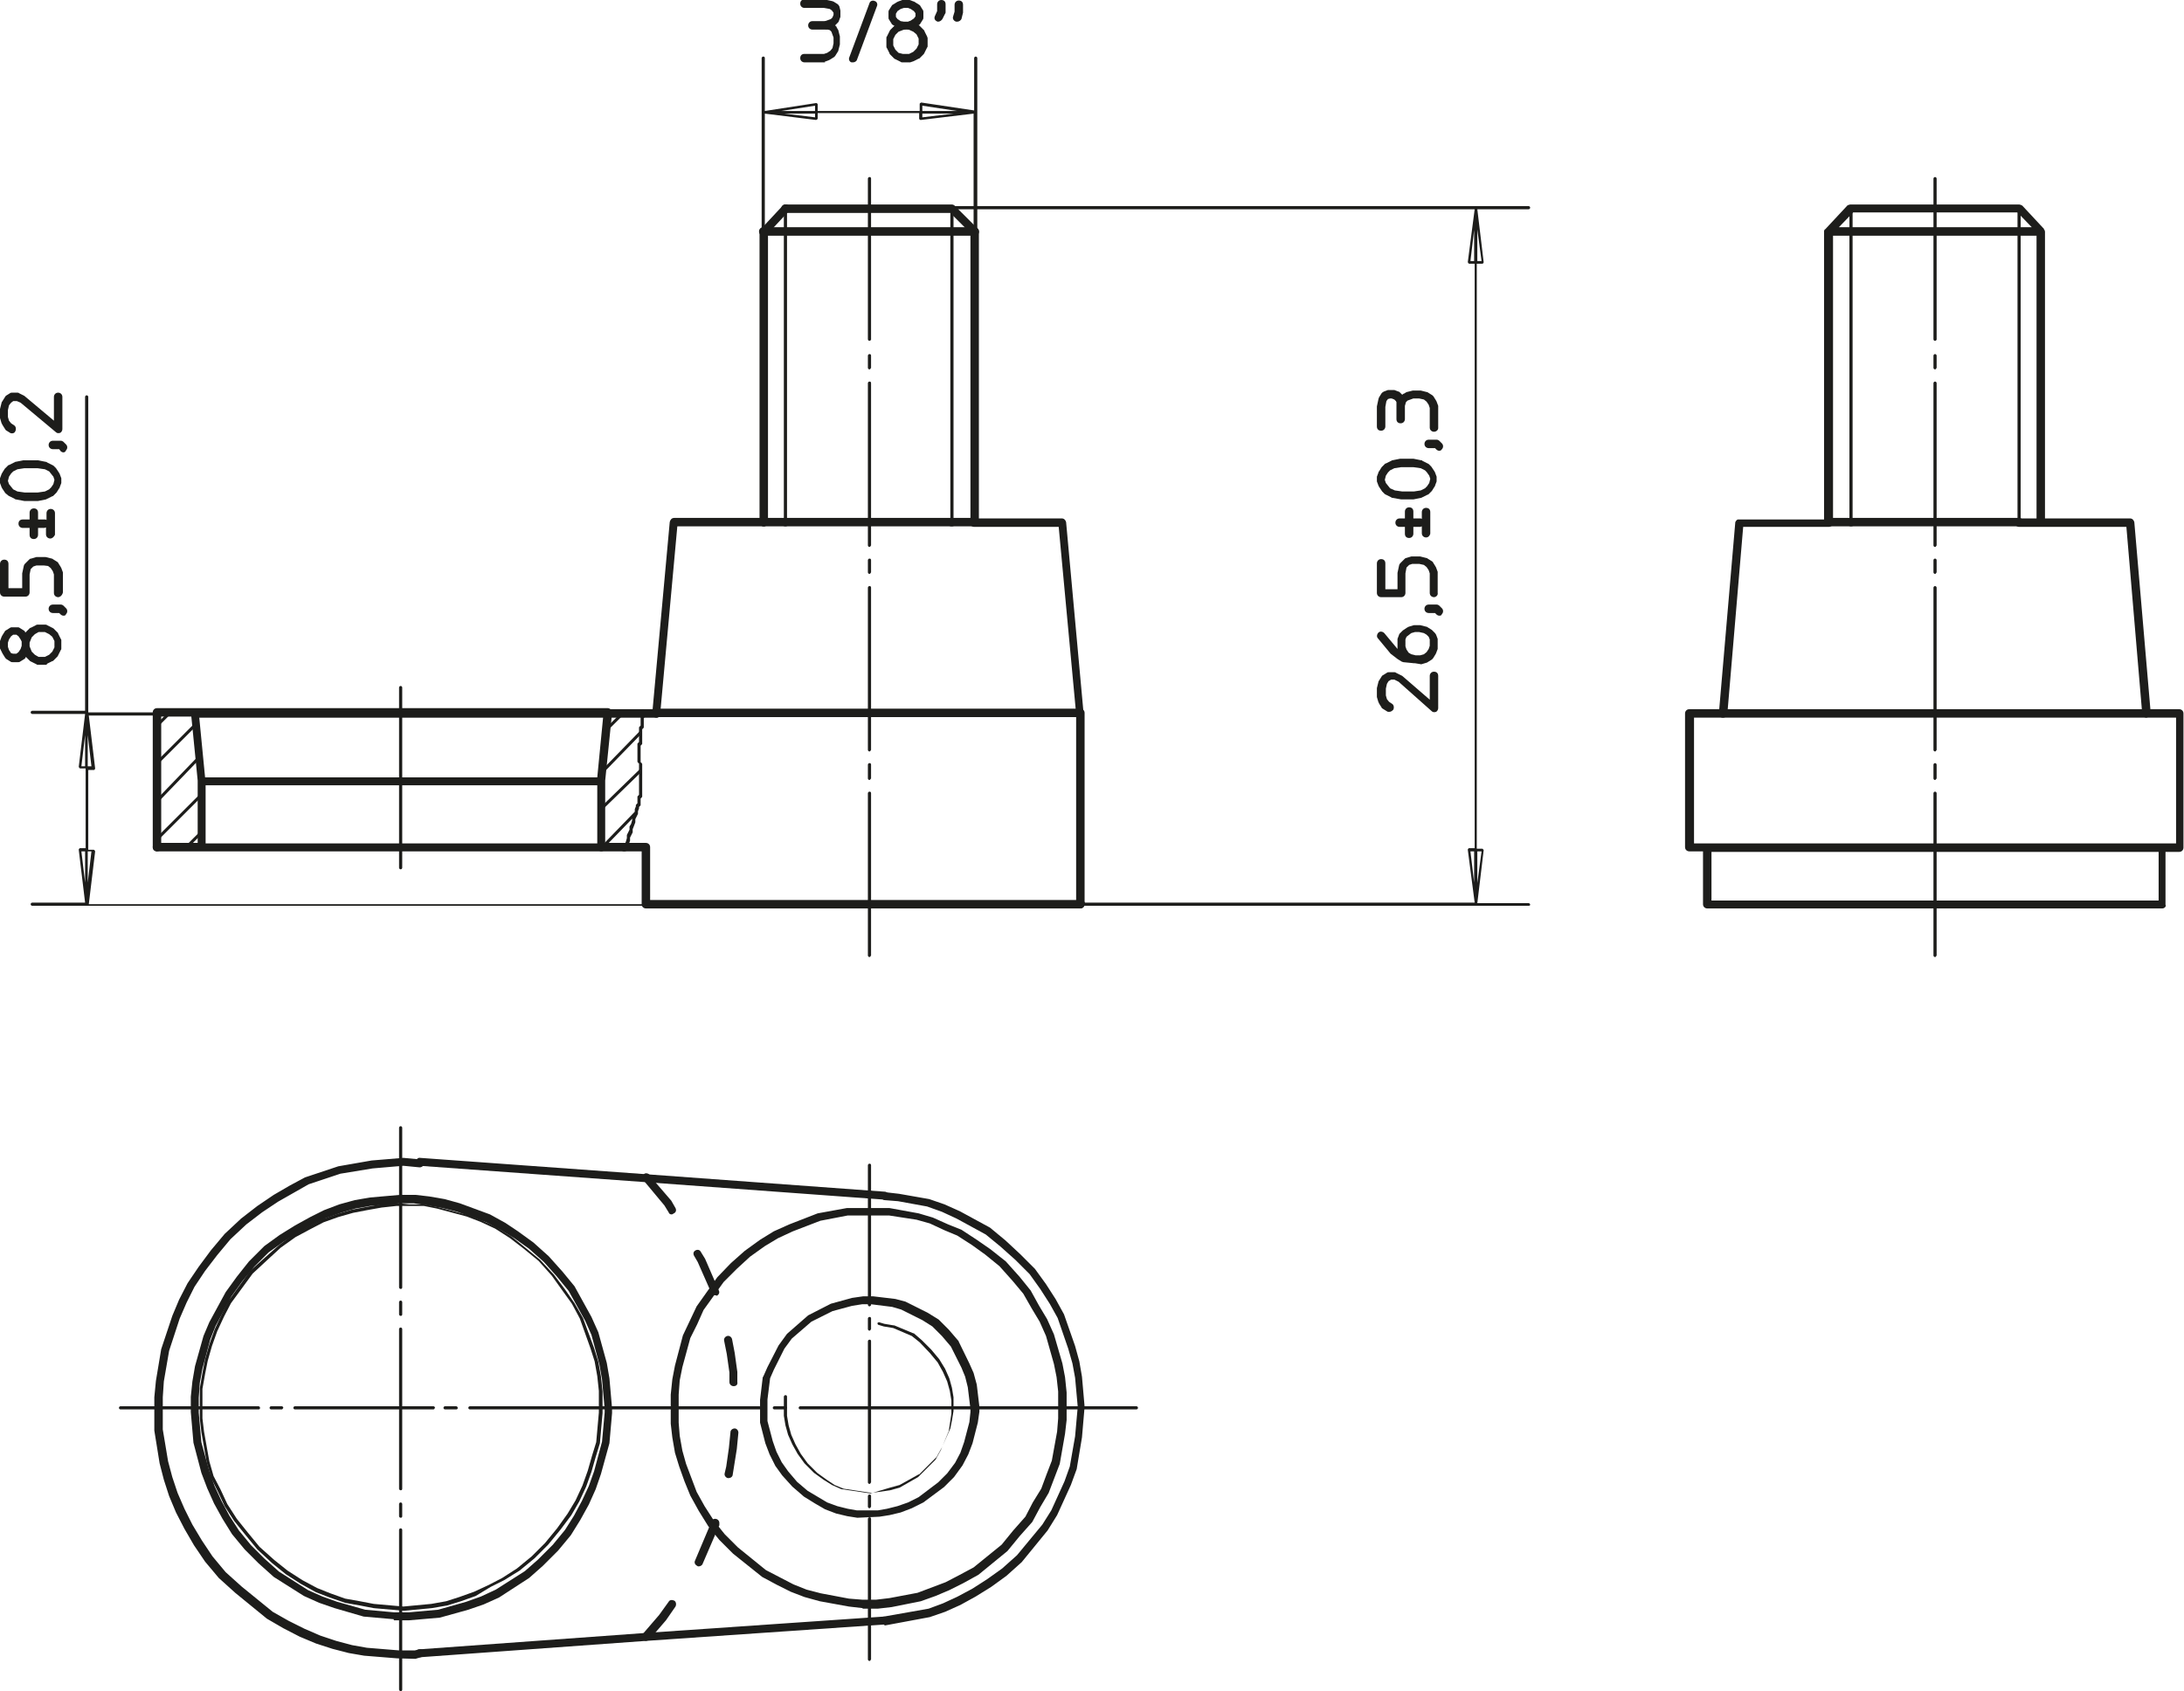 <?xml version="1.0" encoding="utf-8"?>
<!-- Generator: Adobe Illustrator 20.1.0, SVG Export Plug-In . SVG Version: 6.00 Build 0)  -->
<svg version="1.1" id="Ebene_1" xmlns="http://www.w3.org/2000/svg" xmlns:xlink="http://www.w3.org/1999/xlink" x="0px" y="0px"
	 viewBox="0 0 413.2 320" style="enable-background:new 0 0 413.2 320;" xml:space="preserve">
<style type="text/css">
	.st0{fill:#1D1D1B;}
</style>
<g>
	<g>
		<path class="st0" d="M114,160.6c-0.1,0-0.1,0-0.2-0.1c-0.1-0.1-0.1-0.3,0-0.4l6.2-6.4c0.1-0.1,0.3-0.1,0.4,0
			c0.1,0.1,0.1,0.3,0,0.4l-6.2,6.4C114.1,160.6,114.1,160.6,114,160.6z M35.3,160.6c-0.1,0-0.1,0-0.2-0.1c-0.1-0.1-0.1-0.3,0-0.4
			l2.8-2.8c0.1-0.1,0.3-0.1,0.4,0c0.1,0.1,0.1,0.3,0,0.4l-2.8,2.8C35.5,160.6,35.4,160.6,35.3,160.6z M29.7,159.1
			c-0.1,0-0.1,0-0.2-0.1c-0.1-0.1-0.1-0.3,0-0.4l8.5-8.5c0.1-0.1,0.3-0.1,0.4,0c0.1,0.1,0.1,0.3,0,0.4l-8.5,8.5
			C29.8,159.1,29.8,159.1,29.7,159.1z M113.7,153.4c-0.1,0-0.1,0-0.2-0.1c-0.1-0.1-0.1-0.3,0-0.4l7.4-7.2c0.1-0.1,0.3-0.1,0.4,0
			c0.1,0.1,0.1,0.3,0,0.4l-7.4,7.2C113.9,153.4,113.8,153.4,113.7,153.4z M29.7,151.9c-0.1,0-0.1,0-0.2-0.1c-0.1-0.1-0.1-0.3,0-0.4
			l7.9-8.2c0.1-0.1,0.3-0.1,0.4,0c0.1,0.1,0.1,0.3,0,0.4l-7.9,8.2C29.8,151.9,29.8,151.9,29.7,151.9z M114,146.3
			c-0.1,0-0.1,0-0.2-0.1c-0.1-0.1-0.1-0.3,0-0.4l7.2-7.4c0.1-0.1,0.3-0.1,0.4,0c0.1,0.1,0.1,0.3,0,0.4l-7.2,7.4
			C114.1,146.2,114.1,146.3,114,146.3z M29.7,144.7c-0.1,0-0.1,0-0.2-0.1c-0.1-0.1-0.1-0.3,0-0.4l7.4-7.4c0.1-0.1,0.3-0.1,0.4,0
			c0.1,0.1,0.1,0.3,0,0.4l-7.4,7.4C29.8,144.7,29.8,144.7,29.7,144.7z M114.8,138.3c-0.1,0-0.1,0-0.2-0.1c-0.1-0.1-0.1-0.3,0-0.4
			l3.1-3.1c0.1-0.1,0.3-0.1,0.4,0c0.1,0.1,0.1,0.3,0,0.4l-3.1,3.1C114.9,138.3,114.8,138.3,114.8,138.3z M29.7,137.6
			c-0.1,0-0.1,0-0.2-0.1c-0.1-0.1-0.1-0.3,0-0.4l2.3-2.3c0.1-0.1,0.3-0.1,0.4,0c0.1,0.1,0.1,0.3,0,0.4l-2.3,2.3
			C29.8,137.5,29.8,137.6,29.7,137.6z"/>
	</g>
	<g>
		<path class="st0" d="M409.1,171.9H323c-0.4,0-0.8-0.3-0.8-0.8v-10h-2.6c-0.4,0-0.8-0.3-0.8-0.8V135c0-0.4,0.3-0.8,0.8-0.8h92.7
			c0.4,0,0.8,0.3,0.8,0.8v25.4c0,0.4-0.3,0.8-0.8,0.8h-2.6v10C409.9,171.5,409.5,171.9,409.1,171.9z M323.8,170.4h84.6v-9.2h-84.6
			V170.4z M409.1,159.6h2.6v-23.8h-91.2v23.8H409.1z"/>
	</g>
	<g>
		<path class="st0" d="M366.1,181.1c-0.1,0-0.3-0.1-0.3-0.3v-30.7c0-0.1,0.1-0.3,0.3-0.3c0.1,0,0.3,0.1,0.3,0.3v30.7
			C366.3,181,366.2,181.1,366.1,181.1z M366.1,147.6c-0.1,0-0.3-0.1-0.3-0.3v-2.6c0-0.1,0.1-0.3,0.3-0.3c0.1,0,0.3,0.1,0.3,0.3v2.6
			C366.3,147.4,366.2,147.6,366.1,147.6z M366.1,142.2c-0.1,0-0.3-0.1-0.3-0.3v-30.7c0-0.1,0.1-0.3,0.3-0.3c0.1,0,0.3,0.1,0.3,0.3
			v30.7C366.3,142.1,366.2,142.2,366.1,142.2z M366.1,108.6c-0.1,0-0.3-0.1-0.3-0.3v-2.3c0-0.1,0.1-0.3,0.3-0.3
			c0.1,0,0.3,0.1,0.3,0.3v2.3C366.3,108.5,366.2,108.6,366.1,108.6z M366.1,103.5c-0.1,0-0.3-0.1-0.3-0.3V72.5
			c0-0.1,0.1-0.3,0.3-0.3c0.1,0,0.3,0.1,0.3,0.3v30.7C366.3,103.4,366.2,103.5,366.1,103.5z M366.1,69.9c-0.1,0-0.3-0.1-0.3-0.3
			v-2.3c0-0.1,0.1-0.3,0.3-0.3c0.1,0,0.3,0.1,0.3,0.3v2.3C366.3,69.8,366.2,69.9,366.1,69.9z M366.1,64.5c-0.1,0-0.3-0.1-0.3-0.3
			V33.8c0-0.1,0.1-0.3,0.3-0.3c0.1,0,0.3,0.1,0.3,0.3v30.5C366.3,64.4,366.2,64.5,366.1,64.5z"/>
	</g>
	<g>
		<path class="st0" d="M350.2,99.6h-4.1c-0.4,0-0.8-0.3-0.8-0.8c0-0.4,0.3-0.8,0.8-0.8h4.1c0.4,0,0.8,0.3,0.8,0.8
			C351,99.3,350.6,99.6,350.2,99.6z"/>
	</g>
	<g>
		<path class="st0" d="M350.2,99.1c-0.1,0-0.3-0.1-0.3-0.3V39.4c0-0.1,0.1-0.3,0.3-0.3c0.1,0,0.3,0.1,0.3,0.3v59.4
			C350.5,99,350.3,99.1,350.2,99.1z"/>
	</g>
	<g>
		<path class="st0" d="M382,99.6h-31.8c-0.4,0-0.8-0.3-0.8-0.8c0-0.4,0.3-0.8,0.8-0.8H382c0.4,0,0.8,0.3,0.8,0.8
			C382.7,99.3,382.4,99.6,382,99.6z"/>
	</g>
	<g>
		<path class="st0" d="M382,99.1c-0.1,0-0.3-0.1-0.3-0.3V39.4c0-0.1,0.1-0.3,0.3-0.3c0.1,0,0.3,0.1,0.3,0.3v59.4
			C382.2,99,382.1,99.1,382,99.1z"/>
	</g>
	<g>
		<path class="st0" d="M406.1,135.8c-0.4,0-0.7-0.3-0.8-0.7l-3-35.4H382c-0.4,0-0.8-0.3-0.8-0.8s0.3-0.8,0.8-0.8h3.3V44.6h-38.5
			v54.3c0,0.4-0.3,0.8-0.8,0.8h-16.2l-3,35.4c0,0.4-0.4,0.7-0.8,0.7c0,0,0,0-0.1,0c-0.4,0-0.7-0.4-0.7-0.8l3.1-36.1
			c0-0.1,0-0.2,0.1-0.2c0-0.1,0.1-0.2,0.1-0.2c0.1-0.1,0.2-0.2,0.3-0.2c0.1,0,0.1,0,0.2,0h0h16.1V43.8c0-0.1,0-0.2,0.1-0.3l0,0
			c0,0,0,0,0,0v0l0,0c0,0,0-0.1,0.1-0.1l0,0c0,0,0,0,0,0c0,0,0,0,0,0c0,0,0,0,0.1-0.1l4.1-4.4c0,0,0,0,0,0l0,0c0,0,0,0,0,0
			c0,0,0,0,0,0l0,0c0.1-0.1,0.1-0.1,0.2-0.1c0,0,0,0,0,0l0,0c0.1,0,0.2-0.1,0.3-0.1H382c0.2,0,0.4,0.1,0.6,0.2l4.1,4.4
			c0,0,0,0,0,0.1l0,0c0,0,0,0,0,0l0,0c0,0,0.1,0.1,0.1,0.1l0,0v0c0,0,0,0,0,0l0,0c0,0.1,0.1,0.2,0.1,0.3v54.3H403
			c0.4,0,0.7,0.3,0.8,0.7l3.1,36.1C406.8,135.4,406.5,135.7,406.1,135.8C406.1,135.8,406.1,135.8,406.1,135.8z M347.9,43h36.5
			l-2.7-2.8h-31.1L347.9,43z"/>
	</g>
	<g>
		<path class="st0" d="M115,266.7H88.9c-0.1,0-0.3-0.1-0.3-0.3c0-0.1,0.1-0.3,0.3-0.3H115c0.1,0,0.3,0.1,0.3,0.3
			C115.3,266.6,115.2,266.7,115,266.7z M86.3,266.7h-2.1c-0.1,0-0.3-0.1-0.3-0.3c0-0.1,0.1-0.3,0.3-0.3h2.1c0.1,0,0.3,0.1,0.3,0.3
			C86.6,266.6,86.5,266.7,86.3,266.7z M82,266.7H55.8c-0.1,0-0.3-0.1-0.3-0.3c0-0.1,0.1-0.3,0.3-0.3H82c0.1,0,0.3,0.1,0.3,0.3
			C82.2,266.6,82.1,266.7,82,266.7z M53.3,266.7h-2c-0.1,0-0.3-0.1-0.3-0.3c0-0.1,0.1-0.3,0.3-0.3h2c0.1,0,0.3,0.1,0.3,0.3
			C53.5,266.6,53.4,266.7,53.3,266.7z M48.9,266.7H22.8c-0.1,0-0.3-0.1-0.3-0.3c0-0.1,0.1-0.3,0.3-0.3h26.1c0.1,0,0.3,0.1,0.3,0.3
			C49.2,266.6,49.1,266.7,48.9,266.7z"/>
	</g>
	<g>
		<path class="st0" d="M118.1,161.1h-4.3c-0.4,0-0.8-0.3-0.8-0.8c0-0.4,0.3-0.8,0.8-0.8h4.3c0.4,0,0.8,0.3,0.8,0.8
			C118.9,160.8,118.5,161.1,118.1,161.1z M121.7,135.8H115c-0.4,0-0.8-0.3-0.8-0.8c0-0.4,0.3-0.8,0.8-0.8h6.7c0.4,0,0.8,0.3,0.8,0.8
			C122.4,135.4,122.1,135.8,121.7,135.8z"/>
	</g>
	<g>
		<path class="st0" d="M75.8,164.5c-0.1,0-0.3-0.1-0.3-0.3v-34.1c0-0.1,0.1-0.3,0.3-0.3c0.1,0,0.3,0.1,0.3,0.3v34.1
			C76.1,164.3,76,164.5,75.8,164.5z"/>
	</g>
	<g>
		<path class="st0" d="M204.4,171.9h-82.2c-0.4,0-0.8-0.3-0.8-0.8v-10h-3.3c-0.4,0-0.8-0.3-0.8-0.8c0-0.4,0.3-0.8,0.8-0.8h4.1
			c0.4,0,0.8,0.3,0.8,0.8v10h81.5c0.4,0,0.8,0.3,0.8,0.8C205.2,171.5,204.9,171.9,204.4,171.9z M113.7,161.1h-84
			c-0.4,0-0.8-0.3-0.8-0.8c0-0.4,0.3-0.8,0.8-0.8h7.7v-11.8l-1.2-12.1h-6.5c-0.4,0-0.8-0.3-0.8-0.8c0-0.4,0.3-0.8,0.8-0.8h7.2
			c0,0,0,0,0,0H115c0.2,0,0.4,0.1,0.6,0.3c0.1,0.2,0.2,0.4,0.2,0.6l-1.3,12.8v12.5C114.5,160.8,114.2,161.1,113.7,161.1z
			 M38.9,159.6H113v-11H38.9V159.6z M38.8,147.1h74.2l1.1-11.3H37.7L38.8,147.1z"/>
	</g>
	<g>
		<path class="st0" d="M75.8,320c-0.1,0-0.3-0.1-0.3-0.3v-30.2c0-0.1,0.1-0.3,0.3-0.3c0.1,0,0.3,0.1,0.3,0.3v30.2
			C76.1,319.9,76,320,75.8,320z M164.5,314.3c-0.1,0-0.3-0.1-0.3-0.3v-26.6c0-0.1,0.1-0.3,0.3-0.3s0.3,0.1,0.3,0.3v26.6
			C164.7,314.2,164.6,314.3,164.5,314.3z M75.8,287.2c-0.1,0-0.3-0.1-0.3-0.3v-2.3c0-0.1,0.1-0.3,0.3-0.3c0.1,0,0.3,0.1,0.3,0.3v2.3
			C76.1,287.1,76,287.2,75.8,287.2z M164.5,285.4c-0.1,0-0.3-0.1-0.3-0.3v-2c0-0.1,0.1-0.3,0.3-0.3s0.3,0.1,0.3,0.3v2
			C164.7,285.3,164.6,285.4,164.5,285.4z M75.8,282c-0.1,0-0.3-0.1-0.3-0.3v-30.2c0-0.1,0.1-0.3,0.3-0.3c0.1,0,0.3,0.1,0.3,0.3v30.2
			C76.1,281.9,76,282,75.8,282z M164.5,280.8c-0.1,0-0.3-0.1-0.3-0.3v-13.8h-12.8c-0.1,0-0.3-0.1-0.3-0.3c0-0.1,0.1-0.3,0.3-0.3
			h12.8v-12.3c0-0.1,0.1-0.3,0.3-0.3s0.3,0.1,0.3,0.3v12.3h15.4h0h0h34.8c0.1,0,0.3,0.1,0.3,0.3c0,0.1-0.1,0.3-0.3,0.3h-34.8h0h0
			h-15.4v13.8C164.7,280.7,164.6,280.8,164.5,280.8z M148.6,266.7h-2.1c-0.1,0-0.3-0.1-0.3-0.3c0-0.1,0.1-0.3,0.3-0.3h2.1
			c0.1,0,0.3,0.1,0.3,0.3C148.8,266.6,148.7,266.7,148.6,266.7z M143.7,266.7H115c-0.1,0-0.3-0.1-0.3-0.3c0-0.1,0.1-0.3,0.3-0.3
			h28.7c0.1,0,0.3,0.1,0.3,0.3C144,266.6,143.9,266.7,143.7,266.7z M164.5,251.8c-0.1,0-0.3-0.1-0.3-0.3v-2c0-0.1,0.1-0.3,0.3-0.3
			s0.3,0.1,0.3,0.3v2C164.7,251.7,164.6,251.8,164.5,251.8z M75.8,249c-0.1,0-0.3-0.1-0.3-0.3v-2.3c0-0.1,0.1-0.3,0.3-0.3
			c0.1,0,0.3,0.1,0.3,0.3v2.3C76.1,248.9,76,249,75.8,249z M164.5,247.2c-0.1,0-0.3-0.1-0.3-0.3v-26.4c0-0.1,0.1-0.3,0.3-0.3
			s0.3,0.1,0.3,0.3V247C164.7,247.1,164.6,247.2,164.5,247.2z M75.8,243.9c-0.1,0-0.3-0.1-0.3-0.3v-30.2c0-0.1,0.1-0.3,0.3-0.3
			c0.1,0,0.3,0.1,0.3,0.3v30.2C76.1,243.8,76,243.9,75.8,243.9z"/>
	</g>
	<g>
		<path class="st0" d="M79.4,313.6c-0.4,0-0.7-0.3-0.8-0.7c0-0.4,0.3-0.8,0.7-0.8l42.8-3.1h0l0,0l0,0l45.1-3.1
			c0.5,0,0.8,0.3,0.8,0.7c0,0.4-0.3,0.8-0.7,0.8l-45.1,3.1L79.4,313.6C79.4,313.6,79.4,313.6,79.4,313.6z M167.3,227
			C167.3,227,167.2,227,167.3,227l-45.1-3.3c0,0,0,0,0,0l-42.8-3.1c-0.4,0-0.7-0.4-0.7-0.8c0-0.4,0.4-0.8,0.8-0.7l42.8,3.1
			c0,0,0,0,0,0l45.1,3.3c0.4,0,0.7,0.4,0.7,0.8C168,226.7,167.7,227,167.3,227z"/>
	</g>
	<g>
		<path class="st0" d="M164.5,181.1c-0.1,0-0.3-0.1-0.3-0.3v-30.7c0-0.1,0.1-0.3,0.3-0.3s0.3,0.1,0.3,0.3v30.7
			C164.7,181,164.6,181.1,164.5,181.1z M164.5,147.6c-0.1,0-0.3-0.1-0.3-0.3v-2.6c0-0.1,0.1-0.3,0.3-0.3s0.3,0.1,0.3,0.3v2.6
			C164.7,147.4,164.6,147.6,164.5,147.6z M164.5,142.2c-0.1,0-0.3-0.1-0.3-0.3v-30.7c0-0.1,0.1-0.3,0.3-0.3s0.3,0.1,0.3,0.3v30.7
			C164.7,142.1,164.6,142.2,164.5,142.2z M164.5,108.6c-0.1,0-0.3-0.1-0.3-0.3v-2.3c0-0.1,0.1-0.3,0.3-0.3s0.3,0.1,0.3,0.3v2.3
			C164.7,108.5,164.6,108.6,164.5,108.6z M164.5,103.5c-0.1,0-0.3-0.1-0.3-0.3V72.5c0-0.1,0.1-0.3,0.3-0.3s0.3,0.1,0.3,0.3v30.7
			C164.7,103.4,164.6,103.5,164.5,103.5z M164.5,69.9c-0.1,0-0.3-0.1-0.3-0.3v-2.3c0-0.1,0.1-0.3,0.3-0.3s0.3,0.1,0.3,0.3v2.3
			C164.7,69.8,164.6,69.9,164.5,69.9z M164.5,64.5c-0.1,0-0.3-0.1-0.3-0.3V33.8c0-0.1,0.1-0.3,0.3-0.3s0.3,0.1,0.3,0.3v30.5
			C164.7,64.4,164.6,64.5,164.5,64.5z"/>
	</g>
	<g>
		<path class="st0" d="M148.6,99.6h-4.1c-0.4,0-0.8-0.3-0.8-0.8c0-0.4,0.3-0.8,0.8-0.8h4.1c0.4,0,0.8,0.3,0.8,0.8
			C149.3,99.3,149,99.6,148.6,99.6z"/>
	</g>
	<g>
		<path class="st0" d="M148.6,99.1c-0.1,0-0.3-0.1-0.3-0.3V39.4c0-0.1,0.1-0.3,0.3-0.3s0.3,0.1,0.3,0.3v59.4
			C148.8,99,148.7,99.1,148.6,99.1z"/>
	</g>
	<g>
		<path class="st0" d="M180.1,99.6h-31.5c-0.4,0-0.8-0.3-0.8-0.8c0-0.4,0.3-0.8,0.8-0.8h31.5c0.4,0,0.8,0.3,0.8,0.8
			C180.8,99.3,180.5,99.6,180.1,99.6z"/>
	</g>
	<g>
		<path class="st0" d="M180.1,99.1c-0.1,0-0.3-0.1-0.3-0.3V39.4c0-0.1,0.1-0.3,0.3-0.3c0.1,0,0.3,0.1,0.3,0.3v59.4
			C180.3,99,180.2,99.1,180.1,99.1z"/>
	</g>
	<g>
		<path class="st0" d="M204.4,171.9c-0.4,0-0.8-0.3-0.8-0.8v-35.4h-79.4c-0.4,0-0.8-0.3-0.8-0.8c0-0.4,0.3-0.8,0.8-0.8h80.2
			c0.4,0,0.8,0.3,0.8,0.8v36.1C205.2,171.5,204.8,171.9,204.4,171.9z"/>
	</g>
	<g>
		<path class="st0" d="M29.7,161.1c-0.4,0-0.8-0.3-0.8-0.8V135c0-0.4,0.3-0.8,0.8-0.8c0.4,0,0.8,0.3,0.8,0.8v25.4
			C30.5,160.8,30.1,161.1,29.7,161.1z"/>
	</g>
	<g>
		<path class="st0" d="M204.4,135.8c-0.4,0-0.7-0.3-0.8-0.7l-3.3-35.4h-16c-0.4,0-0.8-0.3-0.8-0.8s0.3-0.8,0.8-0.8h16.6
			c0.4,0,0.7,0.3,0.8,0.7l3.3,36.1C205.2,135.3,204.9,135.7,204.4,135.8C204.5,135.8,204.4,135.8,204.4,135.8z"/>
	</g>
	<g>
		<path class="st0" d="M124.2,135.8C124.2,135.8,124.2,135.8,124.2,135.8c-0.5,0-0.8-0.4-0.8-0.8l3.3-36.1c0-0.4,0.4-0.7,0.8-0.7
			c0.4,0,0.7,0.4,0.7,0.8l-3.3,36.1C125,135.5,124.6,135.8,124.2,135.8z"/>
	</g>
	<g>
		<path class="st0" d="M124.2,135.8h-2.6c-0.4,0-0.8-0.3-0.8-0.8c0-0.4,0.3-0.8,0.8-0.8h2.6c0.4,0,0.8,0.3,0.8,0.8
			C125,135.4,124.7,135.8,124.2,135.8z"/>
	</g>
	<g>
		<path class="st0" d="M144.5,99.6c-0.4,0-0.8-0.3-0.8-0.8V43.8c0-0.4,0.3-0.8,0.8-0.8s0.8,0.3,0.8,0.8v55.1
			C145.2,99.3,144.9,99.6,144.5,99.6z"/>
	</g>
	<g>
		<path class="st0" d="M144.5,99.6h-16.9c-0.4,0-0.8-0.3-0.8-0.8s0.3-0.8,0.8-0.8h16.9c0.4,0,0.8,0.3,0.8,0.8S144.9,99.6,144.5,99.6
			z"/>
	</g>
	<g>
		<path class="st0" d="M184.4,99.6c-0.4,0-0.8-0.3-0.8-0.8V44.6h-39.2c-0.4,0-0.8-0.3-0.8-0.8c0-0.4,0.3-0.8,0.8-0.8h40
			c0.4,0,0.8,0.3,0.8,0.8v55.1C185.2,99.3,184.9,99.6,184.4,99.6z"/>
	</g>
	<g>
		<path class="st0" d="M184.4,99.6h-4.4c-0.4,0-0.8-0.3-0.8-0.8s0.3-0.8,0.8-0.8h4.4c0.4,0,0.8,0.3,0.8,0.8S184.9,99.6,184.4,99.6z"
			/>
	</g>
	<g>
		<path class="st0" d="M184.4,44.6c-0.2,0-0.4-0.1-0.5-0.2l-4.1-4.1h-31.2c-0.4,0-0.8-0.3-0.8-0.8s0.3-0.8,0.8-0.8h31.5
			c0.2,0,0.4,0.1,0.5,0.2l4.4,4.4c0.3,0.3,0.3,0.8,0,1.1C184.8,44.5,184.6,44.6,184.4,44.6z"/>
	</g>
	<g>
		<path class="st0" d="M144.5,44.6c-0.2,0-0.4-0.1-0.5-0.2c-0.3-0.3-0.3-0.8,0-1.1l4.1-4.4c0.3-0.3,0.8-0.3,1.1,0
			c0.3,0.3,0.3,0.8,0,1.1l-4.1,4.4C144.9,44.5,144.7,44.6,144.5,44.6z"/>
	</g>
	<g>
		<path class="st0" d="M164.7,282.6C164.7,282.6,164.7,282.6,164.7,282.6l-5.4-0.8c0,0,0,0-0.1,0l-1.8-0.8l-1.6-1l-1.8-1.3l-1.8-1.8
			l-1.3-1.8l-1-1.8l-0.8-1.8l-0.5-1.8l-0.3-1.8l0-3.6c0-0.1,0.1-0.3,0.3-0.3s0.3,0.1,0.3,0.3v3.6l0.3,1.8l0.5,1.8l0.8,1.8l1,1.8
			l1.3,1.8l1.8,1.8l1.8,1.3l1.5,1l1.7,0.7l5.3,0.8l3.5-0.5l1.8-0.5l3.5-2l3.3-3.3l1-1.8l1.5-3.6l0.5-3.3l0-2.5l-0.3-1.8l-0.5-1.8
			l-0.8-1.8l-1-1.8l-1.5-1.8L174,254l-1.5-1.2l-3.5-1.5l-1.8-0.3l-1-0.3c-0.1,0-0.2-0.2-0.2-0.3c0-0.1,0.2-0.2,0.3-0.2l1,0.3
			l1.8,0.3c0,0,0,0,0.1,0l3.6,1.5c0,0,0,0,0.1,0l1.5,1.3l1.8,1.8l1.5,1.8l1.1,1.8l0.8,1.8l0.5,1.8l0.3,1.8l0,2.6l-0.3,1.8l-0.3,1.5
			l-1.6,3.6l-1,1.8c0,0,0,0,0,0l-3.3,3.3c0,0,0,0-0.1,0l-3.6,2l-1.8,0.5L164.7,282.6C164.7,282.6,164.7,282.6,164.7,282.6z"/>
	</g>
	<g>
		<path class="st0" d="M75.1,313.8l-6.2-0.5l-2.9-0.5l-3.1-0.8l-3.1-1l-3.1-1.3l-3.1-1.6l-3.1-1.8l-6-4.9l-3.1-2.8l-2.6-3.1
			l-2.1-3.1l-1.8-3.1l-1.6-3.1l-1.3-3.1l-1-3.1l-0.8-3.1l-1-6.2l0-6.3l0.3-3.1l1-6l2.1-6.3l1.3-3.1l1.6-3.1l2.1-3.1l2.3-3.1l2.6-3.1
			l3.1-2.9l3.1-2.4l3.1-2.1l3.1-1.8l2.8-1.5l6.3-2.1l6.3-1.1l6-0.5l3.2,0.3c0.4,0,0.7,0.4,0.7,0.8c0,0.4-0.4,0.7-0.8,0.7l-3.1-0.3
			l-5.8,0.5l-6.1,1l-6,2l-5.8,3.3l-3,2l-3,2.3l-3,2.8l-2.5,3l-2.3,3l-2,3l-1.5,3l-1.3,3l-2,6.1l-1,5.8l-0.2,3l0,6.1l1,6l0.8,3l1,3
			l1.3,3l1.5,3l1.8,3l2,3l2.5,3l3,2.7l5.9,4.8l3,1.7l3,1.5l3,1.3l3,1l3,0.8l2.8,0.5l6.1,0.5h3l0.8-0.2c0.4-0.1,0.8,0.1,0.9,0.6
			c0.1,0.4-0.1,0.8-0.6,0.9l-1,0.3L75.1,313.8z M122.2,310.5c-0.2,0-0.4-0.1-0.5-0.2c-0.3-0.3-0.4-0.8-0.1-1.1l3.1-3.6l1.8-2.5
			c0.2-0.4,0.7-0.4,1.1-0.2c0.3,0.2,0.4,0.7,0.2,1.1l-1.8,2.6l-3.1,3.6C122.6,310.4,122.4,310.5,122.2,310.5z M167.3,307.4
			c-0.4,0-0.7-0.3-0.7-0.6c-0.1-0.4,0.2-0.8,0.6-0.9l8.5-1.5l2.7-1l2.8-1.3l2.8-1.5l2.8-1.8l2.8-2l2.8-2.5l4.8-5.8l1.7-2.7l2.5-5.5
			l1-2.8l1-5.7l0.5-5.6l-0.5-5.5l-0.5-2.7l-0.8-2.8l-2-5.8l-1.5-2.7l-1.8-2.8l-2-2.8l-2.7-2.7l-2.8-2.5l-2.8-2.3l-5.5-3l-2.8-1.3
			l-2.8-1l-5.5-1l-2.5-0.2c-0.4,0-0.7-0.4-0.7-0.8c0-0.4,0.4-0.7,0.8-0.7l2.6,0.3l5.7,1l2.9,1l2.9,1.3l5.7,3.1l2.9,2.4l2.8,2.6
			l2.8,2.8l2.1,2.9l1.8,2.8l1.6,2.9l2.1,6l0.8,2.9l0.5,2.9l0.5,5.7l-0.5,5.8l-1,6l-1.1,3l-2.6,5.7l-1.8,2.9l-4.9,6l-2.9,2.6
			l-2.9,2.1l-2.9,1.8l-2.9,1.6l-2.9,1.3l-2.9,1l-8.6,1.6C167.4,307.4,167.3,307.4,167.3,307.4z M132.2,296.4c-0.1,0-0.2,0-0.3-0.1
			c-0.4-0.2-0.6-0.6-0.4-1l3-7.1c0-0.4,0.3-0.8,0.8-0.8c0.4,0,0.8,0.3,0.8,0.8v0.3c0,0.1,0,0.2-0.1,0.3l-3.1,7.2
			C132.8,296.2,132.5,296.4,132.2,296.4z M137.8,279.7c0,0-0.1,0-0.1,0c-0.4-0.1-0.7-0.5-0.6-0.9l0.3-1.3l0.5-3.5l0.3-3
			c0-0.4,0.4-0.7,0.8-0.7c0.4,0,0.7,0.4,0.7,0.8l-0.3,3.1l-0.8,5C138.5,279.5,138.2,279.7,137.8,279.7z M138.8,262.3
			c-0.4,0-0.8-0.3-0.8-0.8v-1.8l-0.5-3.5l-0.5-2.5c-0.1-0.4,0.2-0.8,0.6-0.9c0.4-0.1,0.8,0.2,0.9,0.6l0.5,2.6l0.5,3.6l0,1.9
			C139.6,262,139.3,262.3,138.8,262.3z M135.3,245.1c-0.3,0-0.6-0.2-0.7-0.4l-2.6-5.9l-0.7-1.2c-0.2-0.4-0.1-0.8,0.3-1
			c0.4-0.2,0.8-0.1,1,0.3l0.8,1.3l2.6,6c0.2,0.4,0,0.8-0.4,1C135.5,245.1,135.4,245.1,135.3,245.1z M127.1,229.8
			c-0.3,0-0.5-0.1-0.6-0.4l-0.8-1.3l-4-4.8c-0.3-0.3-0.2-0.8,0.1-1.1c0.3-0.3,0.8-0.2,1.1,0.1l1,1.3l3.1,3.6l0.8,1.4
			c0.2,0.4,0.1,0.8-0.3,1C127.3,229.7,127.2,229.8,127.1,229.8z"/>
	</g>
	<g>
		<path class="st0" d="M74.5,306.4l-5.7-0.5l-5.5-1.6l-2.9-1l-2.9-1.3l-5.7-3.6l-2.9-2.6l-2.6-2.6l-2.4-2.9l-1.8-2.9l-1.6-2.9
			l-1.3-2.9l-1.1-2.9l-1.5-5.7l-0.5-5.8l0-2.9l0.3-2.9l0.5-2.9l1.6-5.7l1.1-2.6l3.1-5.7l2.1-2.9l2.3-2.9l2.9-2.9l2.9-2.1l2.9-1.8
			l2.9-1.6l2.6-1.3l2.9-1.1l2.9-0.8l2.9-0.5l5.7-0.5h2.9l2.6,0.3l2.9,0.5l2.9,0.8l5.7,2.1l2.9,1.6L98,233l2.9,2.1l2.9,2.6l2.6,2.9
			l2.3,2.8l3.2,5.8l1.3,2.9l1.6,5.8l0.5,2.9l0.5,5.7c0,0,0,0,0,0.1v0.8l-0.5,5.7l-1.6,5.8l-1,2.9l-1.3,2.9l-1.6,2.9l-1.8,2.9
			l-2.4,2.9l-2.9,2.9l-2.6,2.3l-5.7,3.7l-2.9,1.3l-2.9,1l-5.4,1.5l-5.8,0.5H74.5z M78.3,227.7h-2.7l-5.6,0.5l-2.8,0.5l-2.7,0.8
			l-2.8,1l-2.5,1.2l-2.8,1.5l-2.8,1.8l-2.8,2l-2.7,2.7l-2.3,2.8l-2,2.8l-3,5.6l-1,2.5l-1.5,5.6l-0.5,2.7l-0.2,2.8l0,2.8l0.5,5.6
			l1.5,5.5l1,2.8l1.3,2.8l1.5,2.8l1.8,2.8l2.3,2.8l2.5,2.5l2.8,2.5l5.5,3.5l2.7,1.2l2.8,1l5.3,1.5l5.5,0.5h2.7l5.6-0.5l5.3-1.5
			l2.8-1l2.8-1.3l5.5-3.5l2.5-2.2l2.8-2.8l2.3-2.8l1.7-2.7l1.5-2.8l1.3-2.8l1-2.8l1.5-5.6l0.5-5.5l0-0.7l-0.5-5.6l-0.5-2.8l-1.5-5.6
			l-1.2-2.7l-3.1-5.6l-2.2-2.7l-2.5-2.8l-2.8-2.5l-2.8-2l-2.5-1.5l-2.8-1.5l-5.5-2l-2.8-0.7l-2.8-0.5L78.3,227.7z M163.2,304.3
			l-2.6-0.3l-5.5-1l-2.9-0.8l-2.6-1l-2.6-1.3l-2.8-1.5l-5.5-4.4l-2.6-2.6l-2.1-2.6l-1.8-2.9l-1.6-2.9l-1.1-2.7l-1-2.8l-0.8-2.6
			l-0.5-2.9l-0.3-2.6l0-5.5l0.3-2.9l0.5-2.6l1.5-5.7l2.6-5.5l3.9-5.5l2.6-2.7l2.6-2.3l2.9-2.1l2.6-1.6l2.9-1.3l5.4-2.1l5.5-1l8.1,0
			l5.5,1l2.7,0.8l2.9,1.3l2.5,1l2.9,1.9l2.6,1.8l2.9,2.3l2.6,2.9l2.1,2.6l1.6,2.9l1.5,2.5l1.3,2.9l1.6,5.5l0.5,2.6l0.3,2.9l0,5.2
			l-0.3,2.6l-1,5.7l-2.1,5.5l-1.6,2.7l-1.5,2.8l-2.4,2.7l-2.3,2.8l-5.5,4.5l-2.9,1.6l-2.6,1.3L177,302l-2.8,1l-5.5,1.1l-2.6,0.3
			H163.2z M168.2,230l-7.8,0l-5.2,1l-5.2,2l-2.8,1.3l-2.5,1.5l-2.8,2l-2.5,2.3l-2.5,2.5l-3.8,5.3l-1.2,2.7l-1.3,2.6l-1.5,5.5
			l-0.5,2.5l-0.2,2.7l0,5.3l0.2,2.5l0.5,2.8l0.7,2.5l2,5.3l1.5,2.7l1.8,2.8l2,2.5l2.5,2.5l5.3,4.3l5.2,2.7l2.5,1l2.7,0.7l5.3,1
			l2.5,0.2h2.7l2.5-0.3l5.3-1l5.3-2l2.5-1.3l2.8-1.5l5.3-4.3l2.2-2.7l2.3-2.6l1.4-2.7l1.6-2.6l1-2.7l1-2.6l1-5.5l0.2-2.5l0-5.1
			l-0.3-2.7l-0.5-2.5l-1.5-5.3l-1.2-2.7l-1.5-2.5l-1.6-2.8l-2-2.4l-2.5-2.8l-2.7-2.2l-2.5-1.8l-2.8-1.8l-2.4-1l-2.8-1.3l-2.5-0.7
			L168.2,230z M162.2,287.2l-1.9-0.3l-2.1-0.5l-2.1-0.8l-1.9-1.1l-2.1-1.3l-2.2-1.9l-1.9-2.1l-1.3-1.8l-1.1-2.2l-0.8-2.1l-1-3.9
			c0-0.1,0-0.1,0-0.2v-4.1l0.5-4.2c0-0.1,0-0.1,0.1-0.2l0.8-1.8l2.1-4.1l1.6-2.2l4-3.5l4.3-2.2l4-1.1l2.1-0.3l1.9,0l4.2,0.5l1.9,0.5
			l4.2,2.1l2.1,1.3l1.9,1.9l1.8,2.1c0,0,0.1,0.1,0.1,0.2l2,4.1l0.8,1.8l0.6,2.2l0.5,4.2c0,0,0,0.1,0,0.1v0.8l-0.3,2.1l-1,3.9
			l-0.8,2.1l-1.1,2.1l-1.6,2.2l-1.9,1.9l-3.9,2.9l-2.2,1.1l-2.1,0.8l-2.1,0.5l-1.9,0.3L162.2,287.2z M145.2,268.9l1,3.8l0.7,2l1,2
			l1.2,1.7l1.7,2l2,1.7l3.7,2.2l1.9,0.7l2,0.5l1.7,0.3l4,0l1.7-0.3l2-0.5l2-0.7l2-1l3.7-2.8l1.7-1.7l1.5-2l1-1.9l0.7-2l1-3.8
			l0.2-1.9l0-0.6l-0.5-4.1l-0.5-2l-0.7-1.7l-2-4l-1.7-2l-1.8-1.8l-1.9-1.2l-4-2l-1.7-0.5l-4-0.5l-1.7,0l-1.9,0.3l-3.7,1l-4,2
			l-3.7,3.2l-1.4,1.9l-2,4l-0.7,1.6l-0.5,4L145.2,268.9z"/>
	</g>
	<g>
		<path class="st0" d="M76.4,304.8l-5.7-0.5l-2.6-0.5l-2.8-0.5l-2.9-1l-2.6-1l-2.9-1.6l-2.8-1.8l-2.6-2.1l-2.8-2.6l-2.3-2.8
			l-2.1-2.6l-1.8-2.8l-1.3-2.8l-1.3-2.6l-0.8-2.9l-1-5.7l-0.3-2.6v-5.7l0.5-2.9l0.5-2.6l0.8-2.8l1-2.8l1.3-2.8l1.3-2.6l4.1-5.7
			l2.9-2.6l2.6-2.3l2.8-2.1l2.8-1.5l2.6-1.3l2.8-1l2.8-0.8l2.6-0.5l2.8-0.5l2.8-0.3l2.6,0.3h2.8l2.6,0.5l5.7,1.5l2.6,1l2.8,1.3
			l2.9,1.8l2.6,2.1l2.8,2.3l2.6,2.8l2.1,2.8l1.8,2.6l1.6,2.8l2.1,5.7l0.8,2.6l0.5,2.8l0.3,2.8v4.1l-0.5,5.7l-0.8,2.6l-0.8,2.8
			l-1,2.8l-1.3,2.8l-1.5,2.6l-2.1,2.8l-2.3,2.8l-2.6,2.6l-2.8,2.3l-2.9,1.8l-2.6,1.3L90,302l-2.8,1l-2.6,0.8l-2.9,0.5L76.4,304.8z
			 M75,228.2l-2.8,0.3l-2.8,0.5l-2.6,0.5l-2.8,0.8l-2.8,1l-2.5,1.3l-2.8,1.5l-2.8,2l-2.5,2.3l-2.8,2.6l-4.1,5.6l-1.3,2.5l-1.3,2.8
			l-1,2.8l-0.8,2.8l-0.5,2.5l-0.5,2.8l0,5.6l0.3,2.5l1,5.6l0.8,2.8l1.3,2.5l1.3,2.8l1.8,2.8l2,2.5l2.3,2.8l2.8,2.5l2.5,2l2.8,1.8
			l2.8,1.5l2.5,1l2.8,1l2.8,0.5l2.6,0.5l5.6,0.5l5.3-0.5l2.8-0.5l2.5-0.8l2.8-1l2.8-1.3l2.5-1.3l2.8-1.8l2.8-2.3l2.5-2.5l2.3-2.8
			l2-2.8l1.5-2.5l1.3-2.8l1-2.8l0.8-2.8l0.8-2.6l0.5-5.6v-4.1l-0.3-2.8l-0.5-2.8l-0.8-2.5l-2-5.6l-1.5-2.8l-1.8-2.5l-2-2.8l-2.5-2.8
			l-2.8-2.3l-2.6-2l-2.8-1.8l-2.8-1.3l-2.6-1l-5.6-1.5l-2.5-0.5h-2.8L75,228.2z"/>
	</g>
	<g>
		<path class="st0" d="M289.2,171.4h-84.8c-0.1,0-0.3-0.1-0.3-0.3c0-0.1,0.1-0.3,0.3-0.3H279l-1.3-10c0-0.1,0-0.1,0.1-0.2
			c0-0.1,0.1-0.1,0.2-0.1h1V49.9h-1c-0.1,0-0.1,0-0.2-0.1c0-0.1-0.1-0.1-0.1-0.2l1.3-10h-98.9c-0.1,0-0.3-0.1-0.3-0.3
			c0-0.1,0.1-0.3,0.3-0.3h109.1c0.1,0,0.3,0.1,0.3,0.3c0,0.1-0.1,0.3-0.3,0.3h-9.7l1.2,10c0,0.1,0,0.1-0.1,0.2
			c0,0.1-0.1,0.1-0.2,0.1h-1v110.7h1c0.1,0,0.1,0,0.2,0.1c0,0.1,0.1,0.1,0.1,0.2l-1.2,10h9.7c0.1,0,0.3,0.1,0.3,0.3
			C289.5,171.3,289.4,171.4,289.2,171.4z M279.5,161.1v6l0.8-6H279.5z M278.2,161.1l0.7,5.9v-5.9H278.2z M279.5,49.4h0.8l-0.8-6
			V49.4z M278.2,49.4h0.7v-5.9L278.2,49.4z M118.1,160.6c0,0-0.1,0-0.1,0c-0.1-0.1-0.2-0.2-0.1-0.3l0.5-1l0.2-0.7v-0.5
			c0,0,0-0.1,0-0.1l0.5-1v-0.5c0,0,0-0.1,0-0.1l0.3-0.5l0.2-0.7v-0.5c0,0,0-0.1,0-0.1l0.5-1v-0.4c0,0,0-0.1,0-0.1l0.2-0.5v-0.2
			c0-0.1,0-0.1,0.1-0.2l0.2-0.2v-1.2c0-0.1,0-0.1,0.1-0.2l0.2-0.2v-5.9l-0.2-0.2c0,0-0.1-0.1-0.1-0.2v-3.3c0-0.1,0-0.1,0.1-0.2
			l0.2-0.2v-2.7c0-0.1,0-0.1,0.1-0.2l0.2-0.2v-1.7c0,0,0-0.1,0-0.1l0.2-0.5V135c0-0.1,0.1-0.3,0.3-0.3c0.1,0,0.3,0.1,0.3,0.3v0.3
			c0,0,0,0.1,0,0.1l-0.2,0.5v1.7c0,0.1,0,0.1-0.1,0.2l-0.2,0.2v2.7c0,0.1,0,0.1-0.1,0.2l-0.2,0.2v3.1l0.2,0.2c0,0,0.1,0.1,0.1,0.2
			v6.1c0,0.1,0,0.1-0.1,0.2l-0.2,0.2v1.2c0,0.1,0,0.1-0.1,0.2l-0.2,0.2v0.2c0,0,0,0.1,0,0.1l-0.2,0.5v0.4c0,0,0,0.1,0,0.1l-0.5,1
			v0.5c0,0,0,0.1,0,0.1l-0.3,0.8l-0.2,0.5v0.5c0,0,0,0.1,0,0.1l-0.5,1v0.5c0,0,0,0.1,0,0.1l-0.3,0.8l-0.5,1.1
			C118.3,160.6,118.2,160.6,118.1,160.6z"/>
	</g>
	<g>
		<path class="st0" d="M262.8,134.7c-0.1,0-0.3,0-0.4-0.1l-0.8-0.5c-0.1-0.1-0.2-0.1-0.2-0.2l-0.5-0.8c0-0.1-0.1-0.2-0.1-0.2l-0.3-1
			l0-1.7l0.3-1.2c0-0.1,0.1-0.2,0.1-0.2l0.5-0.8c0.1-0.1,0.1-0.2,0.2-0.2l0.8-0.5c0.1-0.1,0.3-0.1,0.4-0.1h1c0.1,0,0.2,0,0.3,0.1
			l1,0.5c0.1,0,0.1,0.1,0.2,0.1l5.2,4.5v-4.5c0-0.4,0.3-0.8,0.8-0.8s0.8,0.3,0.8,0.8v6.1c0,0.3-0.2,0.6-0.4,0.7
			c-0.3,0.1-0.6,0.1-0.8-0.1l-6.3-5.6l-0.8-0.4h-0.6l-0.5,0.3l-0.3,0.5l-0.2,0.9l0,1.3l0.2,0.7l0.4,0.5l0.6,0.4
			c0.3,0.2,0.4,0.7,0.2,1.1C263.3,134.6,263.1,134.7,262.8,134.7z M267.7,125.5c-0.1,0-0.1,0-0.2,0l-2-0.2c-0.1,0-0.2-0.1-0.3-0.1
			l-0.8-0.5l-1.3-1l-2.4-2.9c-0.3-0.3-0.2-0.8,0.1-1.1c0.3-0.3,0.8-0.2,1.1,0.1l2.5,3c0-0.1,0-0.1,0-0.2v-1.5c0-0.1,0-0.2,0-0.2
			l0.3-0.8c0-0.1,0.1-0.2,0.2-0.3l0.5-0.5l0.9-0.6c0.1,0,0.2-0.1,0.2-0.1l1-0.3l1.2,0l1.2,0.3c0.1,0,0.2,0.1,0.2,0.1l0.8,0.5
			l0.6,0.6c0.1,0.1,0.1,0.2,0.2,0.3l0.3,0.8c0,0.1,0,0.2,0,0.2v1.5c0,0.1,0,0.2,0,0.2l-0.3,0.8c0,0.1-0.1,0.1-0.1,0.2l-0.5,0.8
			c-0.1,0.1-0.1,0.1-0.2,0.2l-0.8,0.5c-0.1,0.1-0.2,0.1-0.2,0.1l-1,0.3L267.7,125.5C267.7,125.5,267.7,125.5,267.7,125.5z
			 M267,123.8l0.8,0.2l0.9,0l0.7-0.2l0.5-0.4l0.4-0.6l0.2-0.6V121l-0.2-0.5l-0.4-0.4l-0.5-0.3l-0.9-0.2l-0.8,0l-0.7,0.2l-0.9,0.7
			l-0.2,0.5v1.3l0.2,0.6l0.4,0.6L267,123.8z M272.3,116.5c-0.2,0-0.4-0.1-0.5-0.2l-0.3-0.3h-1.2c-0.4,0-0.8-0.3-0.8-0.8
			c0-0.4,0.3-0.8,0.8-0.8h1.5c0.2,0,0.4,0.1,0.5,0.2l0.5,0.5c0.3,0.3,0.3,0.8,0,1.1C272.7,116.5,272.5,116.5,272.3,116.5z
			 M271.3,113c-0.4,0-0.8-0.3-0.8-0.8v-3.7l-0.2-0.6l-0.4-0.6l-0.5-0.4l-0.9-0.2l-1.3,0l-0.6,0.2l-0.5,0.5l-0.2,1.1l0,3.7
			c0,0.4-0.3,0.8-0.8,0.8h-3.8c-0.4,0-0.8-0.3-0.8-0.8v-5.6c0-0.4,0.3-0.8,0.8-0.8s0.8,0.3,0.8,0.8v4.9h2.3v-3.1l0.3-1.4
			c0-0.1,0.1-0.3,0.2-0.4l0.8-0.8c0.1-0.1,0.2-0.2,0.3-0.2l1-0.3l1.7,0l1.2,0.3c0.1,0,0.2,0.1,0.2,0.1l0.8,0.5
			c0.1,0.1,0.2,0.1,0.2,0.2l0.5,0.8c0,0.1,0.1,0.1,0.1,0.2l0.3,0.8c0,0.1,0,0.2,0,0.2v3.8C272.1,112.6,271.7,113,271.3,113z
			 M269.8,101.7c-0.4,0-0.8-0.3-0.8-0.8v-1.3c-0.1,0-0.2,0.1-0.3,0.1h-1.3v1.3c0,0.4-0.3,0.8-0.8,0.8s-0.8-0.3-0.8-0.8v-1.3h-1
			c-0.4,0-0.8-0.3-0.8-0.8c0-0.4,0.3-0.8,0.8-0.8h1v-1.3c0-0.4,0.3-0.8,0.8-0.8s0.8,0.3,0.8,0.8v1.3h1.3c0.1,0,0.2,0,0.3,0.1v-1.3
			c0-0.4,0.3-0.8,0.8-0.8s0.8,0.3,0.8,0.8v4.1C270.5,101.4,270.2,101.7,269.8,101.7z M265.1,94.5l-1.7-0.3c-0.1,0-0.1,0-0.2-0.1
			l-1-0.5c-0.1,0-0.1-0.1-0.2-0.1l-0.5-0.5l-0.6-0.9c0-0.1-0.1-0.1-0.1-0.2l-0.3-0.8c0-0.1,0-0.2,0-0.2v-0.5c0-0.1,0-0.2,0-0.2
			l0.3-0.8c0-0.1,0-0.1,0.1-0.2l0.5-0.8l0.6-0.6c0.1-0.1,0.1-0.1,0.2-0.1l1-0.5c0.1,0,0.1-0.1,0.2-0.1l1.5-0.3l2.4,0
			c0,0,0.1,0,0.1,0l1.5,0.3c0.1,0,0.2,0,0.2,0.1l1,0.5c0.1,0,0.1,0.1,0.2,0.1l0.5,0.5l0.6,0.9c0,0.1,0.1,0.1,0.1,0.2l0.3,0.8
			c0,0.1,0,0.2,0,0.2v0.5c0,0.1,0,0.2,0,0.2l-0.3,0.8c0,0.1,0,0.1-0.1,0.2l-0.5,0.8l-0.6,0.6c-0.1,0.1-0.1,0.1-0.2,0.1l-1,0.5
			c-0.1,0-0.1,0.1-0.2,0.1l-1.5,0.3L265.1,94.5z M263.9,92.8l1.4,0.2l2.2,0l1.3-0.2l0.8-0.4l0.4-0.4l0.4-0.6l0.2-0.8l-0.2-0.6
			l-0.5-0.7l-0.3-0.3l-0.8-0.4l-1.4-0.2h-2.3l-1.3,0.2L263,89l-0.4,0.4l-0.4,0.6l-0.2,0.8l0.2,0.6l0.8,1L263.9,92.8z M272.3,85.3
			c-0.2,0-0.4-0.1-0.5-0.2l-0.3-0.3h-1.2c-0.4,0-0.8-0.3-0.8-0.8c0-0.4,0.3-0.8,0.8-0.8h1.5c0.2,0,0.4,0.1,0.5,0.2l0.5,0.5
			c0.3,0.3,0.3,0.8,0,1.1C272.7,85.2,272.5,85.3,272.3,85.3z M271.3,81.7c-0.4,0-0.8-0.3-0.8-0.8v-3.7l-0.2-0.6l-0.4-0.6l-0.5-0.4
			l-0.9-0.2l-1.1,0l-1.1,0.4l-0.3,0.3l-0.2,0.7v2.5c0,0.4-0.3,0.8-0.8,0.8s-0.8-0.3-0.8-0.8v-3.2l-0.1-0.2l-0.3-0.3l-0.5-0.2H263
			l-0.4,0.1l-0.3,0.4l-0.2,1.1l0,3.7c0,0.4-0.3,0.8-0.8,0.8s-0.8-0.3-0.8-0.8v-3.8l0.3-1.4c0-0.1,0.1-0.2,0.1-0.3l0.5-0.8
			c0.1-0.1,0.2-0.2,0.4-0.3l0.8-0.3c0.1,0,0.2,0,0.2,0h0.8c0.1,0,0.2,0,0.2,0l0.8,0.3c0.1,0,0.2,0.1,0.3,0.2l0.4,0.4l0.1-0.1
			c0.1-0.1,0.1-0.1,0.2-0.1l0.5-0.3l1.2-0.3l1.5,0l1.2,0.3c0.1,0,0.2,0.1,0.2,0.1l0.8,0.5c0.1,0.1,0.1,0.1,0.2,0.2l0.5,0.8
			c0,0.1,0.1,0.1,0.1,0.2l0.3,0.8c0,0.1,0,0.2,0,0.2V81C272.1,81.4,271.7,81.7,271.3,81.7z"/>
	</g>
	<g>
		<path class="st0" d="M122.2,171.4H16.4l0,0H6.1c-0.1,0-0.3-0.1-0.3-0.3c0-0.1,0.1-0.3,0.3-0.3h10l-1.2-10c0-0.1,0-0.1,0.1-0.2
			c0-0.1,0.1-0.1,0.2-0.1h1v-15.1h-1c-0.1,0-0.1,0-0.2-0.1c0-0.1-0.1-0.1-0.1-0.2l1.2-10h-10c-0.1,0-0.3-0.1-0.3-0.3
			c0-0.1,0.1-0.3,0.3-0.3h10V75.1c0-0.1,0.1-0.3,0.3-0.3c0.1,0,0.3,0.1,0.3,0.3v59.7h13.1c0.1,0,0.3,0.1,0.3,0.3
			c0,0.1-0.1,0.3-0.3,0.3h-13l1.2,10c0,0.1,0,0.1-0.1,0.2c0,0.1-0.1,0.1-0.2,0.1h-1v15.1h1c0.1,0,0.1,0,0.2,0.1
			c0,0.1,0.1,0.1,0.1,0.2l-1.2,10h105.5c0.1,0,0.3,0.1,0.3,0.3C122.4,171.3,122.3,171.4,122.2,171.4z M16.6,161.1v5.9l0.7-5.9H16.6z
			 M15.4,161.1l0.7,5.9v-5.9H15.4z M16.6,145h0.7l-0.7-5.9V145z M15.4,145h0.7v-5.9L15.4,145z"/>
	</g>
	<g>
		<path class="st0" d="M8.7,125.8H7.2c-0.1,0-0.2,0-0.3-0.1l-1-0.5c-0.1,0-0.1-0.1-0.2-0.1l-0.8-0.8c0,0,0,0,0,0l-0.1,0.2
			c-0.1,0.1-0.1,0.2-0.2,0.2l-0.8,0.5c-0.1,0.1-0.3,0.1-0.4,0.1h-1c-0.1,0-0.3,0-0.4-0.1l-0.8-0.5c-0.1-0.1-0.1-0.1-0.2-0.2
			l-0.5-0.8c0-0.1-0.1-0.1-0.1-0.2L0,122.7c0-0.1,0-0.2,0-0.2v-1c0-0.1,0-0.2,0-0.2l0.3-0.8c0-0.1,0.1-0.1,0.1-0.2l0.5-0.8
			c0.1-0.1,0.1-0.2,0.2-0.2l0.8-0.5c0.1-0.1,0.3-0.1,0.4-0.1h1c0.1,0,0.3,0,0.4,0.1l0.8,0.5c0.1,0.1,0.2,0.1,0.2,0.2l0.1,0.2
			c0,0,0,0,0,0l0.8-0.8c0.1-0.1,0.1-0.1,0.2-0.1l1-0.5c0.1-0.1,0.2-0.1,0.3-0.1h1.5c0.1,0,0.2,0,0.3,0.1l1,0.5
			c0.1,0,0.1,0.1,0.2,0.1l0.8,0.8c0.1,0.1,0.1,0.1,0.1,0.2l0.5,1c0.1,0.1,0.1,0.2,0.1,0.3v1.5c0,0.1,0,0.2-0.1,0.3l-0.5,1
			c0,0.1-0.1,0.1-0.1,0.2l-0.8,0.8c-0.1,0.1-0.1,0.1-0.2,0.1l-1,0.5C8.9,125.7,8.8,125.8,8.7,125.8z M7.3,124.3h1.2l0.8-0.4l0.6-0.6
			l0.4-0.8v-1.2l-0.4-0.8L9.3,120l-0.8-0.4H7.3L6.6,120L6,120.6l-0.4,1v0.7l0.4,1l0.6,0.6L7.3,124.3z M2.5,123.7h0.6l0.4-0.3
			l0.4-0.6l0.2-0.6v-0.8L3.9,121l-0.4-0.6l-0.4-0.3H2.5l-0.4,0.3L1.7,121l-0.2,0.6v0.8l0.2,0.6l0.4,0.6L2.5,123.7z M12,116.5
			c-0.2,0-0.4-0.1-0.5-0.2l-0.3-0.3H10c-0.4,0-0.8-0.3-0.8-0.8c0-0.4,0.3-0.8,0.8-0.8h1.5c0.2,0,0.4,0.1,0.5,0.2l0.5,0.5
			c0.3,0.3,0.3,0.8,0,1.1C12.4,116.5,12.2,116.5,12,116.5z M11,113c-0.4,0-0.8-0.3-0.8-0.8v-3.5l-0.2-0.6l-0.4-0.6l-0.5-0.4L8.3,107
			l-1.4,0l-0.6,0.2l-0.5,0.5l-0.2,1l0,3.4c0,0.4-0.3,0.8-0.8,0.8H0.8c-0.4,0-0.8-0.3-0.8-0.8v-5.4c0-0.4,0.3-0.8,0.8-0.8
			s0.8,0.3,0.8,0.8v4.6h2.6v-2.8l0.3-1.4c0-0.1,0.1-0.3,0.2-0.4l0.8-0.8c0.1-0.1,0.2-0.2,0.4-0.2l1-0.3l1.7,0l1.2,0.3
			c0.1,0,0.2,0.1,0.2,0.1l0.8,0.5c0.1,0.1,0.2,0.1,0.2,0.2l0.5,0.8c0,0.1,0.1,0.1,0.1,0.2l0.3,0.8c0,0.1,0,0.2,0,0.2v3.6
			C11.8,112.6,11.4,113,11,113z M9.5,101.9c-0.4,0-0.8-0.3-0.8-0.8v-1.3c-0.1,0-0.2,0.1-0.3,0.1H7.2v1.3c0,0.4-0.3,0.8-0.8,0.8
			s-0.8-0.3-0.8-0.8v-1.3H4.3c-0.4,0-0.8-0.3-0.8-0.8s0.3-0.8,0.8-0.8h1.3v-1.3c0-0.4,0.3-0.8,0.8-0.8s0.8,0.3,0.8,0.8v1.3h1.3
			c0.1,0,0.2,0,0.3,0.1v-1.3c0-0.4,0.3-0.8,0.8-0.8c0.4,0,0.8,0.3,0.8,0.8v4.1C10.2,101.6,9.9,101.9,9.5,101.9z M4.6,94.8l-1.6-0.3
			c-0.1,0-0.1,0-0.2-0.1l-1-0.5c-0.1,0-0.1-0.1-0.2-0.1L1,93.3l-0.6-0.9c0-0.1-0.1-0.1-0.1-0.2L0,91.4c0-0.1,0-0.2,0-0.2v-0.5
			c0-0.1,0-0.2,0-0.2l0.3-0.8c0-0.1,0.1-0.1,0.1-0.2l0.5-0.8l0.6-0.6C1.6,88,1.6,88,1.7,88l1-0.5c0.1,0,0.1-0.1,0.2-0.1l1.5-0.3
			l2.7,0c0,0,0.1,0,0.1,0l1.5,0.3c0.1,0,0.1,0,0.2,0.1l1,0.5c0.1,0,0.1,0.1,0.2,0.1l0.5,0.5l0.6,0.9c0,0.1,0.1,0.1,0.1,0.2l0.3,0.8
			c0,0.1,0,0.2,0,0.2v0.5c0,0.1,0,0.2,0,0.2l-0.3,0.8c0,0.1,0,0.1-0.1,0.2l-0.5,0.8l-0.6,0.6c-0.1,0.1-0.1,0.1-0.2,0.1l-1,0.5
			c-0.1,0-0.1,0.1-0.2,0.1l-1.5,0.3L4.6,94.8z M3.3,93l1.4,0.2l2.4,0L8.5,93l0.8-0.4l0.4-0.4l0.4-0.6l0.2-0.8l-0.2-0.6l-0.8-1
			l-0.8-0.4l-1.4-0.2H4.6l-1.3,0.2l-0.8,0.4l-0.4,0.4l-0.4,0.6l-0.2,0.8l0.2,0.6l0.8,1L3.3,93z M12,85.6c-0.2,0-0.4-0.1-0.5-0.2
			L11.2,85H10c-0.4,0-0.8-0.3-0.8-0.8c0-0.4,0.3-0.8,0.8-0.8h1.5c0.2,0,0.4,0.1,0.5,0.2l0.5,0.5c0.3,0.3,0.3,0.8,0,1.1
			C12.4,85.5,12.2,85.6,12,85.6z M2.3,82c-0.1,0-0.3,0-0.4-0.1l-0.8-0.5C1,81.3,1,81.2,0.9,81.1l-0.5-0.8c0-0.1-0.1-0.2-0.1-0.2
			l-0.3-1l0-1.7l0.3-1.2c0-0.1,0.1-0.2,0.1-0.2l0.5-0.8C1,75.1,1,75,1.1,74.9l0.8-0.5c0.1-0.1,0.3-0.1,0.4-0.1h1
			c0.1,0,0.2,0,0.3,0.1l1,0.5l5.6,4.7v-4.5c0-0.4,0.3-0.8,0.8-0.8c0.4,0,0.8,0.3,0.8,0.8v6.1c0,0.3-0.2,0.6-0.4,0.7
			c-0.3,0.1-0.6,0.1-0.8-0.1l-6.7-5.6l-0.7-0.3H2.5l-0.4,0.3l-0.4,0.5l-0.2,0.9l0,1.3l0.2,0.7l0.4,0.5l0.6,0.4
			c0.3,0.2,0.4,0.7,0.2,1.1C2.8,81.9,2.5,82,2.3,82z"/>
	</g>
	<g>
		<path class="st0" d="M184.5,44.1c-0.1,0-0.3-0.1-0.3-0.3V21.5l-10,1.2c-0.1,0-0.1,0-0.2-0.1c-0.1,0-0.1-0.1-0.1-0.2v-1h-19.2v1
			c0,0.1,0,0.1-0.1,0.2c-0.1,0-0.1,0.1-0.2,0.1l-9.7-1.2v22.3c0,0.1-0.1,0.3-0.3,0.3s-0.3-0.1-0.3-0.3V21.3c0,0,0,0,0,0V11
			c0-0.1,0.1-0.3,0.3-0.3s0.3,0.1,0.3,0.3v10l9.7-1.5c0.1,0,0.1,0,0.2,0.1c0.1,0,0.1,0.1,0.1,0.2V21H174v-1.3c0-0.1,0-0.1,0.1-0.2
			c0.1,0,0.1-0.1,0.2-0.1l10,1.5V11c0-0.1,0.1-0.3,0.3-0.3c0.1,0,0.3,0.1,0.3,0.3v32.8C184.7,43.9,184.6,44.1,184.5,44.1z
			 M174.5,21.5v0.7l5.9-0.7H174.5z M148.4,21.5l5.8,0.7v-0.7H148.4z M174.5,21h6.6l-6.6-1V21z M147.8,21h6.4v-1L147.8,21z"/>
	</g>
	<g>
		<path class="st0" d="M181.1,4.1c-0.1,0-0.1,0-0.2,0c-0.4-0.1-0.7-0.5-0.6-0.9l0.3-1l0-1.3c0-0.4,0.3-0.8,0.8-0.8s0.8,0.3,0.8,0.8
			v1.5l-0.3,1.2C181.8,3.8,181.5,4.1,181.1,4.1z"/>
	</g>
	<g>
		<path class="st0" d="M177.5,4.1c-0.1,0-0.2,0-0.3-0.1c-0.4-0.2-0.5-0.6-0.3-1l0.4-0.9V0.8c0-0.4,0.3-0.8,0.8-0.8s0.8,0.3,0.8,0.8
			v1.5c0,0.1,0,0.2-0.1,0.3l-0.5,1C178.1,3.9,177.8,4.1,177.5,4.1z"/>
	</g>
	<g>
		<path class="st0" d="M171.9,5.6h-1c-0.1,0-0.2,0-0.2,0l-0.8-0.3c-0.1,0-0.1,0-0.2-0.1l-0.8-0.5c-0.1-0.1-0.2-0.1-0.2-0.2l-0.5-0.8
			c-0.1-0.1-0.1-0.3-0.1-0.4v-1c0-0.1,0-0.3,0.1-0.4l0.5-0.8c0.1-0.1,0.1-0.2,0.2-0.2l0.8-0.5c0.1,0,0.1-0.1,0.2-0.1l0.8-0.3
			c0.1,0,0.2,0,0.2,0h1c0.1,0,0.2,0,0.2,0l0.8,0.3c0.1,0,0.1,0,0.2,0.1l0.8,0.5c0.1,0.1,0.2,0.1,0.2,0.2l0.5,0.8
			c0.1,0.1,0.1,0.3,0.1,0.4v1c0,0.1,0,0.3-0.1,0.4l-0.5,0.8c-0.1,0.1-0.1,0.2-0.2,0.2l-0.8,0.5c-0.1,0-0.1,0.1-0.2,0.1l-0.8,0.3
			C172.1,5.6,172,5.6,171.9,5.6z M171,4.1h0.8l0.5-0.2l0.6-0.4l0.3-0.4V2.5l-0.3-0.4l-0.6-0.4l-0.5-0.2H171l-0.6,0.2l-0.6,0.4
			l-0.3,0.5v0.6l0.3,0.4l0.6,0.4L171,4.1z"/>
	</g>
	<g>
		<path class="st0" d="M172.2,11.8h-1.5c-0.1,0-0.2,0-0.3-0.1l-1-0.5c-0.1,0-0.1-0.1-0.2-0.1l-0.8-0.8c-0.1-0.1-0.1-0.1-0.1-0.2
			l-0.5-1c-0.1-0.1-0.1-0.2-0.1-0.3V7.2c0-0.1,0-0.2,0.1-0.3l0.5-1c0-0.1,0.1-0.1,0.1-0.2l0.8-0.8c0.1-0.1,0.2-0.1,0.3-0.2l1.3-0.5
			c0.3-0.1,0.6,0,0.8,0.1c0.2-0.2,0.5-0.3,0.8-0.1l1.3,0.5c0.1,0,0.2,0.1,0.3,0.2l0.8,0.8c0.1,0.1,0.1,0.1,0.1,0.2l0.5,1
			c0,0.1,0.1,0.2,0.1,0.3v1.5c0,0.1,0,0.2-0.1,0.3l-0.5,1c0,0.1-0.1,0.1-0.1,0.2l-0.8,0.8c-0.1,0.1-0.1,0.1-0.2,0.1l-1,0.5
			C172.4,11.7,172.3,11.8,172.2,11.8z M170.8,10.2h1.2l0.8-0.4l0.6-0.6l0.4-0.8V7.3l-0.4-0.8L172.8,6l-1.1-0.5
			c-0.1,0-0.2-0.1-0.2-0.1c-0.1,0.1-0.1,0.1-0.2,0.1L170,6l-0.6,0.6l-0.4,0.8v1.2l0.4,0.8l0.6,0.6L170.8,10.2z"/>
	</g>
	<g>
		<path class="st0" d="M161.4,11.8c-0.1,0-0.2,0-0.3,0c-0.4-0.1-0.6-0.6-0.4-1l3.8-10.2c0.1-0.4,0.6-0.6,1-0.4
			c0.4,0.1,0.6,0.6,0.4,1l-3.8,10.2C162,11.6,161.7,11.8,161.4,11.8z"/>
	</g>
	<g>
		<path class="st0" d="M156,11.8h-3.8c-0.4,0-0.8-0.3-0.8-0.8s0.3-0.8,0.8-0.8h3.7l0.6-0.2l0.6-0.4l0.4-0.5l0.2-0.9l0-1.1l-0.4-1.1
			l-0.3-0.3l-0.8-0.2c-0.3-0.1-0.6-0.4-0.6-0.7c0-0.3,0.2-0.6,0.5-0.8l1.1-0.4l0.3-0.3l0.2-0.5V2.4L157.4,2L157,1.7l-1.1-0.2l-3.7,0
			c-0.4,0-0.8-0.3-0.8-0.8s0.3-0.8,0.8-0.8h3.8l1.4,0.3c0.1,0,0.2,0.1,0.3,0.1l0.8,0.5c0.1,0.1,0.2,0.2,0.3,0.4L159,2
			c0,0.1,0,0.2,0,0.2v0.8c0,0.1,0,0.2,0,0.2l-0.3,0.8c0,0.1-0.1,0.2-0.2,0.3l-0.5,0.5l0.2,0.2c0.1,0.1,0.1,0.1,0.1,0.2l0.3,0.5
			l0.3,1.2l0,1.5l-0.3,1.2c0,0.1-0.1,0.2-0.1,0.2l-0.5,0.8c-0.1,0.1-0.1,0.1-0.2,0.2l-0.8,0.5c-0.1,0-0.1,0.1-0.2,0.1l-0.8,0.3
			C156.2,11.8,156.1,11.8,156,11.8z"/>
	</g>
	<g>
		<path class="st0" d="M156.3,5.6h-2.6c-0.4,0-0.8-0.3-0.8-0.8c0-0.4,0.3-0.8,0.8-0.8h2.6c0.4,0,0.8,0.3,0.8,0.8
			C157,5.3,156.7,5.6,156.3,5.6z"/>
	</g>
</g>
</svg>